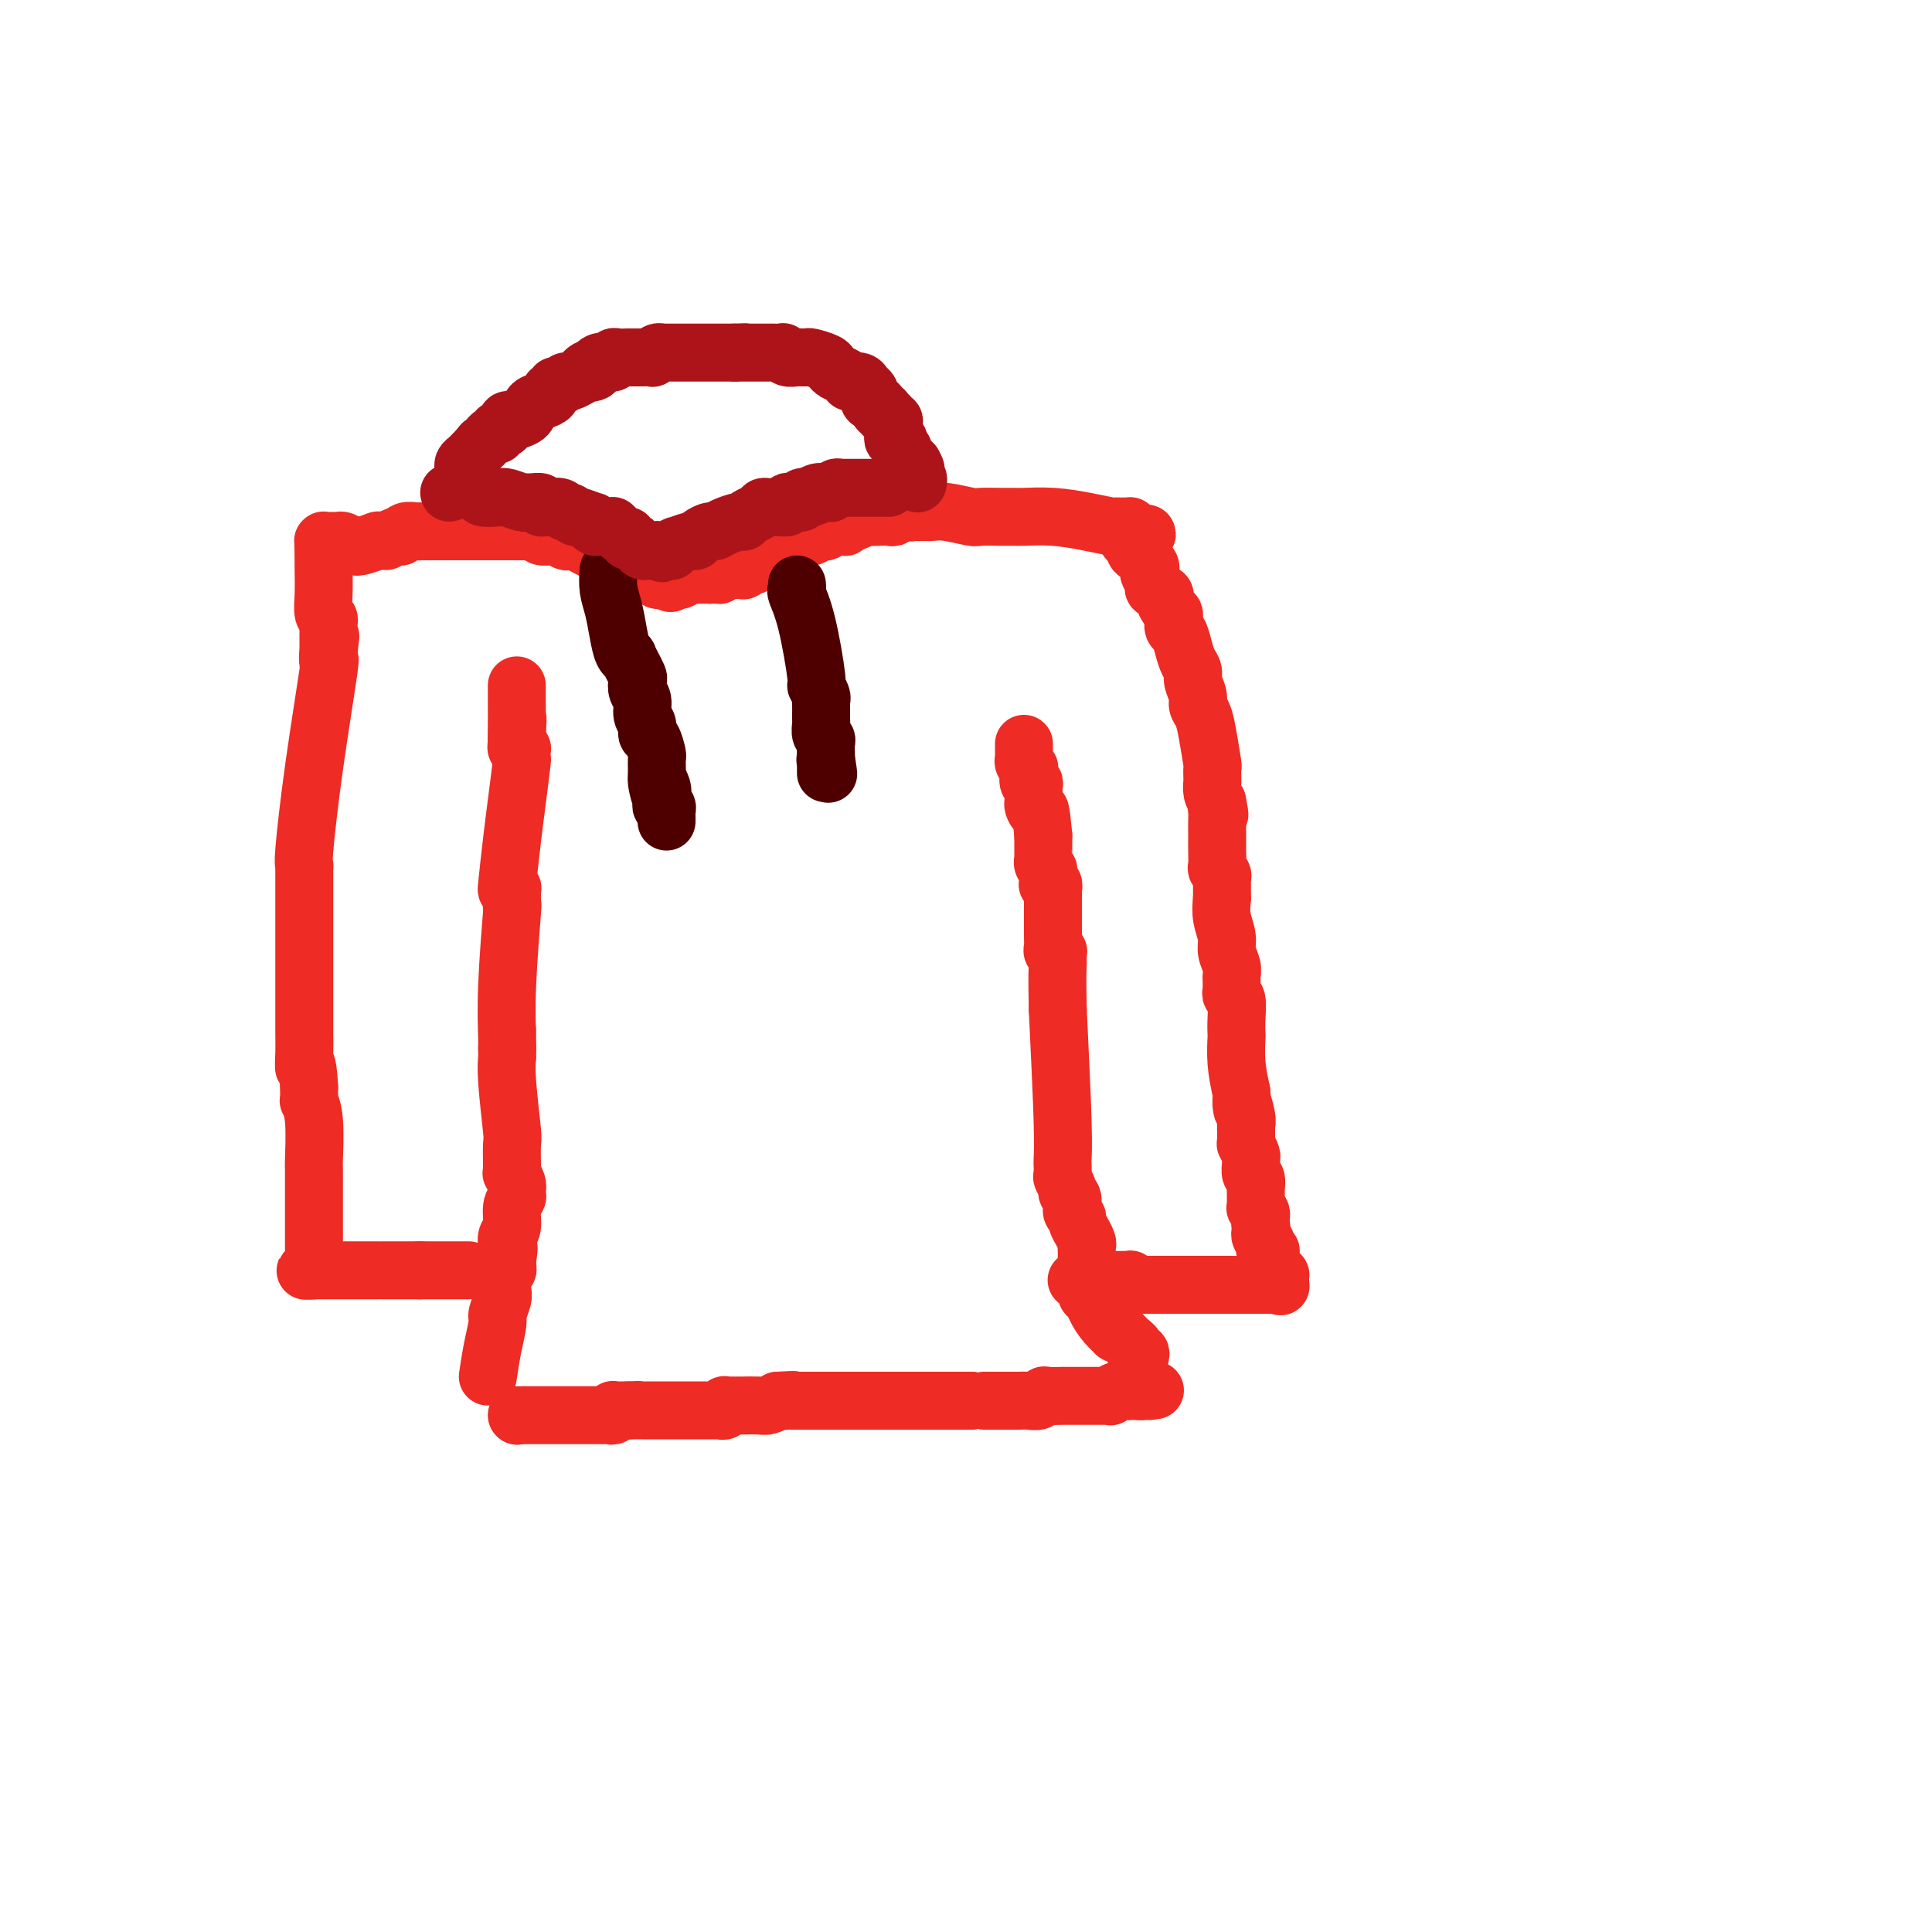 <svg viewBox='0 0 400 400' version='1.1' xmlns='http://www.w3.org/2000/svg' xmlns:xlink='http://www.w3.org/1999/xlink'><g fill='none' stroke='#EE2B24' stroke-width='12' stroke-linecap='round' stroke-linejoin='round'><path d='M107,293c0.000,0.000 0.100,0.100 0.1,0.1'/><path d='M107.1,293.1c0.168,-0.007 0.538,-0.075 0.9,-0.1c0.362,-0.025 0.717,-0.007 1,0c0.283,0.007 0.496,0.002 1,0c0.504,-0.002 1.301,-0.000 2,0c0.699,0.000 1.300,0.000 2,0c0.700,-0.000 1.498,-0.000 2,0c0.502,0.000 0.708,0.000 1,0c0.292,-0.000 0.670,-0.000 1,0c0.330,0.000 0.610,0.000 1,0c0.390,-0.000 0.888,-0.000 1,0c0.112,0.000 -0.163,0.000 0,0c0.163,-0.000 0.765,-0.000 1,0c0.235,0.000 0.102,0.000 0,0c-0.102,-0.000 -0.172,-0.000 0,0c0.172,0.000 0.586,0.000 1,0c0.414,-0.000 0.828,-0.000 1,0c0.172,0.000 0.102,0.000 0,0c-0.102,-0.000 -0.235,-0.000 0,0c0.235,0.000 0.837,0.001 1,0c0.163,-0.001 -0.114,-0.004 0,0c0.114,0.004 0.618,0.015 1,0c0.382,-0.015 0.642,-0.057 1,0c0.358,0.057 0.814,0.211 1,0c0.186,-0.211 0.101,-0.789 0,-1c-0.101,-0.211 -0.219,-0.057 0,0c0.219,0.057 0.776,0.015 1,0c0.224,-0.015 0.115,-0.004 0,0c-0.115,0.004 -0.237,0.001 0,0c0.237,-0.001 0.833,-0.000 1,0c0.167,0.000 -0.095,0.000 0,0c0.095,-0.000 0.548,-0.000 1,0'/><path d='M130,292c3.783,-0.170 1.791,-0.046 1,0c-0.791,0.046 -0.380,0.012 0,0c0.380,-0.012 0.728,-0.003 1,0c0.272,0.003 0.468,0.001 1,0c0.532,-0.001 1.399,-0.000 2,0c0.601,0.000 0.935,0.000 1,0c0.065,-0.000 -0.140,-0.000 0,0c0.140,0.000 0.624,0.000 1,0c0.376,-0.000 0.642,-0.000 1,0c0.358,0.000 0.807,0.000 2,0c1.193,-0.000 3.129,-0.000 4,0c0.871,0.000 0.678,0.000 1,0c0.322,-0.000 1.158,-0.000 2,0c0.842,0.000 1.690,0.000 2,0c0.310,-0.000 0.082,-0.000 0,0c-0.082,0.000 -0.018,0.001 0,0c0.018,-0.001 -0.009,-0.004 0,0c0.009,0.004 0.055,0.015 0,0c-0.055,-0.015 -0.212,-0.057 0,0c0.212,0.057 0.793,0.211 1,0c0.207,-0.211 0.041,-0.789 0,-1c-0.041,-0.211 0.043,-0.057 0,0c-0.043,0.057 -0.214,0.015 0,0c0.214,-0.015 0.811,-0.004 1,0c0.189,0.004 -0.031,0.001 0,0c0.031,-0.001 0.312,0.001 1,0c0.688,-0.001 1.784,-0.003 2,0c0.216,0.003 -0.447,0.011 0,0c0.447,-0.011 2.005,-0.041 3,0c0.995,0.041 1.427,0.155 2,0c0.573,-0.155 1.286,-0.577 2,-1'/><path d='M161,290c5.260,-0.309 2.911,-0.083 2,0c-0.911,0.083 -0.385,0.022 0,0c0.385,-0.022 0.629,-0.006 1,0c0.371,0.006 0.870,0.002 1,0c0.130,-0.002 -0.109,-0.000 0,0c0.109,0.000 0.565,0.000 1,0c0.435,-0.000 0.850,-0.000 1,0c0.150,0.000 0.033,0.000 0,0c-0.033,-0.000 0.016,-0.000 0,0c-0.016,0.000 -0.096,0.000 0,0c0.096,-0.000 0.368,-0.000 1,0c0.632,0.000 1.625,0.000 3,0c1.375,-0.000 3.132,-0.000 4,0c0.868,0.000 0.848,0.000 2,0c1.152,-0.000 3.474,-0.000 5,0c1.526,0.000 2.254,0.000 3,0c0.746,-0.000 1.510,-0.000 2,0c0.490,0.000 0.705,0.000 1,0c0.295,-0.000 0.671,-0.000 1,0c0.329,0.000 0.610,0.000 1,0c0.390,-0.000 0.888,-0.000 1,0c0.112,0.000 -0.162,0.000 0,0c0.162,-0.000 0.762,-0.000 1,0c0.238,0.000 0.116,0.000 0,0c-0.116,0.000 -0.224,0.000 0,0c0.224,0.000 0.782,0.000 1,0c0.218,0.000 0.097,0.000 0,0c-0.097,0.000 -0.170,0.000 0,0c0.170,0.000 0.584,0.000 1,0c0.416,0.000 0.833,0.000 2,0c1.167,0.000 3.083,0.000 5,0'/><path d='M201,290c6.771,0.000 3.697,0.000 3,0c-0.697,-0.000 0.982,-0.000 2,0c1.018,0.000 1.376,0.001 2,0c0.624,-0.001 1.516,-0.004 2,0c0.484,0.004 0.561,0.015 1,0c0.439,-0.015 1.238,-0.057 2,0c0.762,0.057 1.485,0.211 2,0c0.515,-0.211 0.821,-0.789 1,-1c0.179,-0.211 0.232,-0.057 1,0c0.768,0.057 2.252,0.015 3,0c0.748,-0.015 0.759,-0.004 1,0c0.241,0.004 0.712,0.001 1,0c0.288,-0.001 0.391,-0.000 1,0c0.609,0.000 1.722,0.000 2,0c0.278,-0.000 -0.279,-0.000 0,0c0.279,0.000 1.395,0.000 2,0c0.605,-0.000 0.698,0.000 1,0c0.302,-0.000 0.812,-0.000 1,0c0.188,0.000 0.054,0.000 0,0c-0.054,-0.000 -0.028,-0.000 0,0c0.028,0.000 0.060,0.001 0,0c-0.060,-0.001 -0.210,-0.004 0,0c0.210,0.004 0.781,0.015 1,0c0.219,-0.015 0.086,-0.057 0,0c-0.086,0.057 -0.125,0.211 0,0c0.125,-0.211 0.416,-0.789 1,-1c0.584,-0.211 1.463,-0.057 2,0c0.537,0.057 0.732,0.015 1,0c0.268,-0.015 0.611,-0.004 1,0c0.389,0.004 0.826,0.001 1,0c0.174,-0.001 0.087,-0.001 0,0'/><path d='M236,288c5.637,-0.309 2.228,-0.083 1,0c-1.228,0.083 -0.277,0.022 0,0c0.277,-0.022 -0.122,-0.006 0,0c0.122,0.006 0.765,0.002 1,0c0.235,-0.002 0.063,-0.000 0,0c-0.063,0.000 -0.017,0.000 0,0c0.017,-0.000 0.005,-0.000 0,0c-0.005,0.000 -0.001,0.000 0,0c0.001,-0.000 0.001,-0.000 0,0'/><path d='M101,285c0.301,-2.009 0.603,-4.018 1,-6c0.397,-1.982 0.891,-3.936 1,-5c0.109,-1.064 -0.167,-1.237 0,-2c0.167,-0.763 0.777,-2.117 1,-3c0.223,-0.883 0.060,-1.295 0,-2c-0.060,-0.705 -0.016,-1.705 0,-2c0.016,-0.295 0.003,0.113 0,0c-0.003,-0.113 0.003,-0.747 0,-1c-0.003,-0.253 -0.015,-0.123 0,0c0.015,0.123 0.056,0.240 0,0c-0.056,-0.240 -0.211,-0.838 0,-1c0.211,-0.162 0.788,0.110 1,0c0.212,-0.110 0.061,-0.603 0,-1c-0.061,-0.397 -0.030,-0.699 0,-1'/><path d='M105,261c0.619,-4.167 0.166,-2.585 0,-2c-0.166,0.585 -0.044,0.173 0,0c0.044,-0.173 0.011,-0.105 0,0c-0.011,0.105 0.001,0.249 0,0c-0.001,-0.249 -0.015,-0.889 0,-1c0.015,-0.111 0.060,0.307 0,0c-0.060,-0.307 -0.226,-1.339 0,-2c0.226,-0.661 0.845,-0.951 1,-2c0.155,-1.049 -0.155,-2.855 0,-4c0.155,-1.145 0.773,-1.627 1,-2c0.227,-0.373 0.062,-0.638 0,-1c-0.062,-0.362 -0.020,-0.823 0,-1c0.020,-0.177 0.020,-0.071 0,0c-0.020,0.071 -0.058,0.107 0,0c0.058,-0.107 0.212,-0.358 0,-1c-0.212,-0.642 -0.789,-1.676 -1,-2c-0.211,-0.324 -0.057,0.061 0,0c0.057,-0.061 0.015,-0.567 0,-1c-0.015,-0.433 -0.003,-0.794 0,-1c0.003,-0.206 -0.003,-0.256 0,0c0.003,0.256 0.015,0.817 0,0c-0.015,-0.817 -0.057,-3.013 0,-4c0.057,-0.987 0.211,-0.766 0,-3c-0.211,-2.234 -0.789,-6.925 -1,-10c-0.211,-3.075 -0.057,-4.536 0,-5c0.057,-0.464 0.015,0.068 0,0c-0.015,-0.068 -0.004,-0.736 0,-1c0.004,-0.264 0.001,-0.122 0,0c-0.001,0.122 -0.000,0.225 0,0c0.000,-0.225 0.000,-0.779 0,-1c-0.000,-0.221 -0.000,-0.111 0,0'/><path d='M105,217c-0.004,-7.087 -0.015,-2.804 0,-1c0.015,1.804 0.057,1.128 0,-1c-0.057,-2.128 -0.211,-5.709 0,-11c0.211,-5.291 0.789,-12.293 1,-15c0.211,-2.707 0.057,-1.118 0,-1c-0.057,0.118 -0.015,-1.235 0,-2c0.015,-0.765 0.004,-0.941 0,-1c-0.004,-0.059 -0.000,-0.002 0,0c0.000,0.002 -0.004,-0.052 0,0c0.004,0.052 0.015,0.210 0,0c-0.015,-0.210 -0.056,-0.789 0,-1c0.056,-0.211 0.210,-0.053 0,0c-0.210,0.053 -0.785,0.000 -1,0c-0.215,-0.000 -0.069,0.052 0,0c0.069,-0.052 0.061,-0.208 0,0c-0.061,0.208 -0.174,0.778 0,-1c0.174,-1.778 0.635,-5.906 1,-9c0.365,-3.094 0.634,-5.155 1,-8c0.366,-2.845 0.830,-6.474 1,-8c0.170,-1.526 0.046,-0.949 0,-1c-0.046,-0.051 -0.012,-0.732 0,-1c0.012,-0.268 0.004,-0.125 0,0c-0.004,0.125 -0.005,0.231 0,0c0.005,-0.231 0.015,-0.798 0,-1c-0.015,-0.202 -0.057,-0.040 0,0c0.057,0.040 0.211,-0.042 0,0c-0.211,0.042 -0.789,0.207 -1,0c-0.211,-0.207 -0.057,-0.788 0,-1c0.057,-0.212 0.015,-0.057 0,0c-0.015,0.057 -0.004,0.016 0,0c0.004,-0.016 0.002,-0.008 0,0'/><path d='M107,154c0.309,-9.852 0.083,-2.982 0,-1c-0.083,1.982 -0.022,-0.923 0,-3c0.022,-2.077 0.006,-3.327 0,-4c-0.006,-0.673 -0.002,-0.768 0,-1c0.002,-0.232 0.000,-0.602 0,-1c-0.000,-0.398 -0.000,-0.825 0,-1c0.000,-0.175 0.000,-0.100 0,0c-0.000,0.100 -0.000,0.223 0,0c0.000,-0.223 0.000,-0.792 0,-1c-0.000,-0.208 -0.000,-0.056 0,0c0.000,0.056 0.000,0.015 0,0c-0.000,-0.015 -0.000,-0.004 0,0c0.000,0.004 0.000,0.001 0,0c-0.000,-0.001 -0.000,-0.001 0,0'/><path d='M97,263c-0.397,0.000 -0.794,0.000 -1,0c-0.206,0.000 -0.221,0.000 -1,0c-0.779,0.000 -2.321,0.000 -3,0c-0.679,0.000 -0.494,0.000 -1,0c-0.506,0.000 -1.703,0.000 -2,0c-0.297,0.000 0.305,0.000 0,0c-0.305,0.000 -1.516,0.000 -2,0c-0.484,0.000 -0.242,0.000 0,0'/><path d='M87,263c-1.665,0.000 -0.826,0.000 -1,0c-0.174,0.000 -1.359,0.000 -2,0c-0.641,0.000 -0.736,0.000 -1,0c-0.264,0.000 -0.696,0.000 -1,0c-0.304,0.000 -0.482,0.000 -1,0c-0.518,0.000 -1.378,0.000 -2,0c-0.622,0.000 -1.007,-0.000 -1,0c0.007,0.000 0.404,0.000 0,0c-0.404,0.000 -1.610,-0.000 -2,0c-0.390,0.000 0.035,0.000 0,0c-0.035,0.000 -0.529,0.000 -1,0c-0.471,0.000 -0.918,0.000 -1,0c-0.082,-0.000 0.200,0.000 0,0c-0.200,0.000 -0.881,0.000 -1,0c-0.119,0.000 0.323,0.000 0,0c-0.323,0.000 -1.411,0.000 -2,0c-0.589,0.000 -0.679,0.000 -1,0c-0.321,0.000 -0.875,0.000 -1,0c-0.125,0.000 0.178,0.000 0,0c-0.178,0.000 -0.836,0.000 -1,0c-0.164,0.000 0.166,0.000 0,0c-0.166,0.000 -0.829,0.000 -1,0c-0.171,0.000 0.151,0.000 0,0c-0.151,0.000 -0.776,0.000 -1,0c-0.224,0.000 -0.046,0.000 0,0c0.046,0.000 -0.040,0.000 0,0c0.040,0.000 0.207,0.000 0,0c-0.207,0.000 -0.787,0.000 -1,0c-0.213,0.000 -0.057,0.000 0,0c0.057,0.000 0.016,0.000 0,0c-0.016,0.000 -0.008,0.000 0,0'/><path d='M65,263c-3.403,0.061 -0.912,0.213 0,0c0.912,-0.213 0.244,-0.793 0,-1c-0.244,-0.207 -0.065,-0.042 0,0c0.065,0.042 0.018,-0.040 0,0c-0.018,0.040 -0.005,0.203 0,0c0.005,-0.203 0.001,-0.771 0,-1c-0.001,-0.229 -0.000,-0.118 0,0c0.000,0.118 0.000,0.242 0,0c-0.000,-0.242 -0.000,-0.850 0,-1c0.000,-0.150 0.000,0.157 0,0c-0.000,-0.157 -0.000,-0.778 0,-1c0.000,-0.222 0.000,-0.044 0,0c-0.000,0.044 -0.000,-0.046 0,0c0.000,0.046 0.000,0.228 0,0c-0.000,-0.228 0.000,-0.867 0,-1c-0.000,-0.133 -0.000,0.238 0,0c0.000,-0.238 0.000,-1.087 0,-2c-0.000,-0.913 -0.000,-1.890 0,-3c0.000,-1.110 0.000,-2.354 0,-3c-0.000,-0.646 -0.000,-0.695 0,-1c0.000,-0.305 0.000,-0.867 0,-1c-0.000,-0.133 -0.000,0.164 0,0c0.000,-0.164 0.001,-0.788 0,-1c-0.001,-0.212 -0.004,-0.012 0,-1c0.004,-0.988 0.015,-3.164 0,-4c-0.015,-0.836 -0.057,-0.331 0,-2c0.057,-1.669 0.211,-5.511 0,-8c-0.211,-2.489 -0.789,-3.626 -1,-4c-0.211,-0.374 -0.057,0.015 0,0c0.057,-0.015 0.016,-0.433 0,-1c-0.016,-0.567 -0.008,-1.284 0,-2'/><path d='M64,225c-0.381,-6.660 -0.834,-4.310 -1,-4c-0.166,0.310 -0.044,-1.419 0,-3c0.044,-1.581 0.012,-3.012 0,-4c-0.012,-0.988 -0.003,-1.533 0,-2c0.003,-0.467 0.001,-0.856 0,-1c-0.001,-0.144 -0.000,-0.042 0,0c0.000,0.042 0.000,0.025 0,0c-0.000,-0.025 -0.000,-0.059 0,0c0.000,0.059 0.000,0.211 0,0c-0.000,-0.211 -0.000,-0.785 0,-1c0.000,-0.215 -0.000,-0.071 0,0c0.000,0.071 0.000,0.068 0,-4c-0.000,-4.068 -0.000,-12.200 0,-17c0.000,-4.800 0.000,-6.267 0,-7c-0.000,-0.733 -0.000,-0.731 0,-1c0.000,-0.269 0.000,-0.808 0,-1c-0.000,-0.192 -0.001,-0.037 0,0c0.001,0.037 0.005,-0.045 0,0c-0.005,0.045 -0.018,0.216 0,0c0.018,-0.216 0.068,-0.820 0,-1c-0.068,-0.180 -0.253,0.063 0,-3c0.253,-3.063 0.943,-9.434 2,-17c1.057,-7.566 2.479,-16.329 3,-20c0.521,-3.671 0.140,-2.252 0,-2c-0.140,0.252 -0.037,-0.664 0,-1c0.037,-0.336 0.010,-0.094 0,0c-0.010,0.094 -0.003,0.039 0,0c0.003,-0.039 0.001,-0.062 0,0c-0.001,0.062 -0.000,0.209 0,0c0.000,-0.209 0.000,-0.774 0,-1c-0.000,-0.226 -0.000,-0.113 0,0'/><path d='M68,135c0.774,-6.359 0.207,-1.756 0,0c-0.207,1.756 -0.056,0.667 0,0c0.056,-0.667 0.015,-0.911 0,-1c-0.015,-0.089 -0.004,-0.023 0,0c0.004,0.023 0.001,0.002 0,0c-0.001,-0.002 -0.000,0.014 0,0c0.000,-0.014 0.000,-0.059 0,0c-0.000,0.059 -0.000,0.222 0,0c0.000,-0.222 0.000,-0.830 0,-1c-0.000,-0.170 -0.000,0.098 0,0c0.000,-0.098 0.000,-0.561 0,-1c-0.000,-0.439 -0.000,-0.853 0,-1c0.000,-0.147 0.000,-0.025 0,0c-0.000,0.025 -0.000,-0.046 0,0c0.000,0.046 0.000,0.210 0,0c-0.000,-0.210 -0.000,-0.792 0,-1c0.000,-0.208 0.000,-0.042 0,0c-0.000,0.042 -0.000,-0.041 0,0c0.000,0.041 0.000,0.207 0,0c-0.000,-0.207 -0.000,-0.787 0,-1c0.000,-0.213 0.001,-0.061 0,0c-0.001,0.061 -0.004,0.030 0,0c0.004,-0.030 0.015,-0.057 0,0c-0.015,0.057 -0.057,0.200 0,0c0.057,-0.200 0.211,-0.741 0,-1c-0.211,-0.259 -0.789,-0.234 -1,-1c-0.211,-0.766 -0.057,-2.322 0,-4c0.057,-1.678 0.016,-3.480 0,-5c-0.016,-1.520 -0.008,-2.760 0,-4'/><path d='M67,114c-0.155,-3.265 -0.041,-0.926 0,0c0.041,0.926 0.011,0.441 0,0c-0.011,-0.441 -0.003,-0.836 0,-1c0.003,-0.164 0.001,-0.096 0,0c-0.001,0.096 -0.001,0.222 0,0c0.001,-0.222 0.004,-0.792 0,-1c-0.004,-0.208 -0.015,-0.056 0,0c0.015,0.056 0.057,0.015 0,0c-0.057,-0.015 -0.212,-0.004 0,0c0.212,0.004 0.793,0.001 1,0c0.207,-0.001 0.041,-0.000 0,0c-0.041,0.000 0.041,0.000 0,0c-0.041,-0.000 -0.207,-0.000 0,0c0.207,0.000 0.788,0.000 1,0c0.212,-0.000 0.057,-0.000 0,0c-0.057,0.000 -0.015,0.000 0,0c0.015,-0.000 0.003,-0.000 0,0c-0.003,0.000 0.002,0.000 0,0c-0.002,-0.000 -0.013,-0.001 0,0c0.013,0.001 0.048,0.004 0,0c-0.048,-0.004 -0.180,-0.014 0,0c0.180,0.014 0.672,0.053 1,0c0.328,-0.053 0.491,-0.196 1,0c0.509,0.196 1.363,0.733 2,1c0.637,0.267 1.056,0.264 2,0c0.944,-0.264 2.413,-0.790 3,-1c0.587,-0.210 0.294,-0.105 0,0'/><path d='M78,112c2.050,-0.249 1.673,0.130 2,0c0.327,-0.130 1.356,-0.767 2,-1c0.644,-0.233 0.904,-0.061 1,0c0.096,0.061 0.028,0.013 0,0c-0.028,-0.013 -0.015,0.011 0,0c0.015,-0.011 0.032,-0.055 0,0c-0.032,0.055 -0.112,0.211 0,0c0.112,-0.211 0.416,-0.789 1,-1c0.584,-0.211 1.448,-0.057 2,0c0.552,0.057 0.792,0.015 1,0c0.208,-0.015 0.385,-0.004 1,0c0.615,0.004 1.668,0.001 2,0c0.332,-0.001 -0.055,-0.000 0,0c0.055,0.000 0.554,0.000 1,0c0.446,-0.000 0.840,-0.000 1,0c0.160,0.000 0.086,0.000 0,0c-0.086,-0.000 -0.186,-0.000 0,0c0.186,0.000 0.656,0.000 1,0c0.344,-0.000 0.562,-0.000 1,0c0.438,0.000 1.094,0.000 2,0c0.906,-0.000 2.060,-0.000 3,0c0.940,0.000 1.665,0.000 2,0c0.335,-0.000 0.279,-0.000 1,0c0.721,0.000 2.221,0.000 3,0c0.779,-0.000 0.839,-0.001 1,0c0.161,0.001 0.424,0.004 1,0c0.576,-0.004 1.467,-0.015 2,0c0.533,0.015 0.710,0.056 1,0c0.290,-0.056 0.693,-0.207 1,0c0.307,0.207 0.516,0.774 1,1c0.484,0.226 1.242,0.113 2,0'/><path d='M114,111c5.825,-0.139 2.386,0.015 1,0c-1.386,-0.015 -0.720,-0.197 0,0c0.720,0.197 1.492,0.775 2,1c0.508,0.225 0.751,0.099 1,0c0.249,-0.099 0.504,-0.170 1,0c0.496,0.170 1.232,0.580 2,1c0.768,0.420 1.568,0.848 2,1c0.432,0.152 0.497,0.027 1,0c0.503,-0.027 1.445,0.045 2,0c0.555,-0.045 0.722,-0.208 1,0c0.278,0.208 0.666,0.787 1,1c0.334,0.213 0.615,0.061 1,0c0.385,-0.061 0.874,-0.032 1,0c0.126,0.032 -0.111,0.065 0,0c0.111,-0.065 0.568,-0.229 1,0c0.432,0.229 0.838,0.850 1,1c0.162,0.150 0.081,-0.170 0,0c-0.081,0.170 -0.163,0.830 0,1c0.163,0.170 0.569,-0.150 1,0c0.431,0.150 0.886,0.771 1,1c0.114,0.229 -0.113,0.065 0,0c0.113,-0.065 0.566,-0.032 1,0c0.434,0.032 0.848,0.061 1,0c0.152,-0.061 0.041,-0.214 0,0c-0.041,0.214 -0.012,0.793 0,1c0.012,0.207 0.007,0.041 0,0c-0.007,-0.041 -0.016,0.041 0,0c0.016,-0.041 0.056,-0.207 0,0c-0.056,0.207 -0.207,0.786 0,1c0.207,0.214 0.774,0.061 1,0c0.226,-0.061 0.113,-0.031 0,0'/><path d='M137,120c3.578,1.400 1.022,0.400 0,0c-1.022,-0.400 -0.511,-0.200 0,0'/><path d='M137,120c0.417,-0.000 0.833,-0.000 1,0c0.167,0.000 0.083,0.000 0,0c-0.083,-0.000 -0.167,-0.000 0,0c0.167,0.000 0.583,0.001 1,0c0.417,-0.001 0.833,-0.004 1,0c0.167,0.004 0.085,0.015 0,0c-0.085,-0.015 -0.175,-0.057 0,0c0.175,0.057 0.613,0.211 1,0c0.387,-0.211 0.722,-0.789 1,-1c0.278,-0.211 0.498,-0.057 1,0c0.502,0.057 1.286,0.016 2,0c0.714,-0.016 1.357,-0.008 2,0'/><path d='M147,119c1.956,-0.094 1.848,0.171 2,0c0.152,-0.171 0.566,-0.778 1,-1c0.434,-0.222 0.887,-0.060 1,0c0.113,0.060 -0.114,0.016 0,0c0.114,-0.016 0.570,-0.004 1,0c0.430,0.004 0.833,0.001 1,0c0.167,-0.001 0.098,-0.001 0,0c-0.098,0.001 -0.223,0.001 0,0c0.223,-0.001 0.796,-0.004 1,0c0.204,0.004 0.039,0.015 0,0c-0.039,-0.015 0.046,-0.057 0,0c-0.046,0.057 -0.224,0.212 0,0c0.224,-0.212 0.849,-0.793 1,-1c0.151,-0.207 -0.171,-0.042 0,0c0.171,0.042 0.834,-0.040 1,0c0.166,0.040 -0.166,0.203 0,0c0.166,-0.203 0.828,-0.773 1,-1c0.172,-0.227 -0.148,-0.112 0,0c0.148,0.112 0.762,0.222 1,0c0.238,-0.222 0.101,-0.778 0,-1c-0.101,-0.222 -0.164,-0.112 0,0c0.164,0.112 0.555,0.227 1,0c0.445,-0.227 0.943,-0.797 1,-1c0.057,-0.203 -0.326,-0.039 0,0c0.326,0.039 1.363,-0.046 2,0c0.637,0.046 0.874,0.223 1,0c0.126,-0.223 0.142,-0.847 0,-1c-0.142,-0.153 -0.440,0.165 0,0c0.440,-0.165 1.618,-0.814 2,-1c0.382,-0.186 -0.034,0.090 0,0c0.034,-0.090 0.517,-0.545 1,-1'/><path d='M166,111c3.102,-1.233 1.357,-0.316 1,0c-0.357,0.316 0.674,0.032 1,0c0.326,-0.032 -0.052,0.189 0,0c0.052,-0.189 0.535,-0.786 1,-1c0.465,-0.214 0.913,-0.043 1,0c0.087,0.043 -0.187,-0.041 0,0c0.187,0.041 0.834,0.207 1,0c0.166,-0.207 -0.148,-0.788 0,-1c0.148,-0.212 0.757,-0.057 1,0c0.243,0.057 0.120,0.015 0,0c-0.120,-0.015 -0.238,-0.004 0,0c0.238,0.004 0.833,0.002 1,0c0.167,-0.002 -0.095,-0.004 0,0c0.095,0.004 0.547,0.015 1,0c0.453,-0.015 0.905,-0.057 1,0c0.095,0.057 -0.169,0.212 0,0c0.169,-0.212 0.770,-0.793 1,-1c0.230,-0.207 0.088,-0.041 0,0c-0.088,0.041 -0.123,-0.041 0,0c0.123,0.041 0.404,0.207 1,0c0.596,-0.207 1.509,-0.786 2,-1c0.491,-0.214 0.562,-0.061 1,0c0.438,0.061 1.245,0.030 2,0c0.755,-0.030 1.459,-0.061 2,0c0.541,0.061 0.919,0.212 1,0c0.081,-0.212 -0.137,-0.789 0,-1c0.137,-0.211 0.628,-0.057 1,0c0.372,0.057 0.626,0.015 1,0c0.374,-0.015 0.870,-0.004 1,0c0.130,0.004 -0.106,0.001 0,0c0.106,-0.001 0.553,-0.001 1,0'/><path d='M189,106c3.559,-0.774 0.958,-0.207 0,0c-0.958,0.207 -0.273,0.056 0,0c0.273,-0.056 0.133,-0.015 0,0c-0.133,0.015 -0.258,0.004 0,0c0.258,-0.004 0.899,-0.002 1,0c0.101,0.002 -0.337,0.004 0,0c0.337,-0.004 1.450,-0.015 2,0c0.550,0.015 0.538,0.057 1,0c0.462,-0.057 1.398,-0.211 3,0c1.602,0.211 3.868,0.789 5,1c1.132,0.211 1.129,0.056 2,0c0.871,-0.056 2.615,-0.012 4,0c1.385,0.012 2.410,-0.007 3,0c0.590,0.007 0.746,0.040 2,0c1.254,-0.040 3.607,-0.154 6,0c2.393,0.154 4.827,0.577 7,1c2.173,0.423 4.085,0.845 5,1c0.915,0.155 0.834,0.041 1,0c0.166,-0.041 0.580,-0.011 1,0c0.420,0.011 0.845,0.003 1,0c0.155,-0.003 0.041,-0.001 0,0c-0.041,0.001 -0.007,0.000 0,0c0.007,-0.000 -0.012,0.000 0,0c0.012,-0.000 0.056,-0.001 0,0c-0.056,0.001 -0.211,0.003 0,0c0.211,-0.003 0.789,-0.011 1,0c0.211,0.011 0.057,0.041 0,0c-0.057,-0.041 -0.016,-0.155 0,0c0.016,0.155 0.008,0.577 0,1'/><path d='M234,110c6.899,0.738 1.646,0.583 0,1c-1.646,0.417 0.316,1.407 1,2c0.684,0.593 0.091,0.788 0,1c-0.091,0.212 0.320,0.442 1,1c0.680,0.558 1.630,1.445 2,2c0.370,0.555 0.159,0.779 0,1c-0.159,0.221 -0.268,0.439 0,1c0.268,0.561 0.912,1.463 1,2c0.088,0.537 -0.379,0.707 0,1c0.379,0.293 1.604,0.707 2,1c0.396,0.293 -0.038,0.464 0,1c0.038,0.536 0.549,1.437 1,2c0.451,0.563 0.842,0.786 1,1c0.158,0.214 0.084,0.417 0,1c-0.084,0.583 -0.176,1.546 0,2c0.176,0.454 0.620,0.400 1,1c0.380,0.600 0.694,1.855 1,3c0.306,1.145 0.603,2.180 1,3c0.397,0.820 0.894,1.426 1,2c0.106,0.574 -0.179,1.116 0,2c0.179,0.884 0.822,2.112 1,3c0.178,0.888 -0.110,1.438 0,2c0.110,0.562 0.618,1.138 1,2c0.382,0.862 0.638,2.011 1,4c0.362,1.989 0.829,4.819 1,6c0.171,1.181 0.045,0.715 0,1c-0.045,0.285 -0.009,1.322 0,2c0.009,0.678 -0.008,0.996 0,1c0.008,0.004 0.041,-0.307 0,0c-0.041,0.307 -0.154,1.230 0,2c0.154,0.770 0.577,1.385 1,2'/><path d='M252,166c0.928,4.672 0.249,1.853 0,1c-0.249,-0.853 -0.067,0.259 0,1c0.067,0.741 0.018,1.109 0,2c-0.018,0.891 -0.006,2.305 0,3c0.006,0.695 0.005,0.673 0,1c-0.005,0.327 -0.016,1.005 0,2c0.016,0.995 0.057,2.309 0,3c-0.057,0.691 -0.211,0.758 0,1c0.211,0.242 0.789,0.657 1,1c0.211,0.343 0.057,0.614 0,1c-0.057,0.386 -0.015,0.888 0,1c0.015,0.112 0.004,-0.166 0,0c-0.004,0.166 -0.001,0.776 0,1c0.001,0.224 0.000,0.060 0,0c-0.000,-0.060 -0.000,-0.017 0,0c0.000,0.017 0.000,0.008 0,0c-0.000,-0.008 -0.000,-0.016 0,0c0.000,0.016 0.000,0.057 0,0c-0.000,-0.057 -0.000,-0.211 0,0c0.000,0.211 0.000,0.788 0,1c-0.000,0.212 -0.000,0.061 0,0c0.000,-0.061 0.000,-0.030 0,0c-0.000,0.030 -0.000,0.060 0,0c0.000,-0.060 0.000,-0.208 0,0c-0.000,0.208 -0.000,0.774 0,1c0.000,0.226 0.000,0.113 0,0'/><path d='M253,186c-0.121,1.308 -0.243,2.616 0,4c0.243,1.384 0.850,2.843 1,4c0.150,1.157 -0.156,2.012 0,3c0.156,0.988 0.774,2.110 1,3c0.226,0.890 0.060,1.549 0,2c-0.060,0.451 -0.012,0.696 0,1c0.012,0.304 -0.011,0.668 0,1c0.011,0.332 0.055,0.632 0,1c-0.055,0.368 -0.211,0.802 0,1c0.211,0.198 0.788,0.158 1,1c0.212,0.842 0.060,2.565 0,4c-0.060,1.435 -0.026,2.580 0,3c0.026,0.420 0.046,0.113 0,1c-0.046,0.887 -0.156,2.968 0,5c0.156,2.032 0.578,4.016 1,6'/><path d='M257,226c0.558,6.488 -0.047,2.708 0,2c0.047,-0.708 0.745,1.655 1,3c0.255,1.345 0.068,1.670 0,2c-0.068,0.330 -0.018,0.663 0,1c0.018,0.337 0.004,0.677 0,1c-0.004,0.323 0.003,0.629 0,1c-0.003,0.371 -0.015,0.807 0,1c0.015,0.193 0.057,0.145 0,0c-0.057,-0.145 -0.212,-0.386 0,0c0.212,0.386 0.793,1.397 1,2c0.207,0.603 0.041,0.796 0,1c-0.041,0.204 0.041,0.419 0,1c-0.041,0.581 -0.207,1.529 0,2c0.207,0.471 0.788,0.466 1,1c0.212,0.534 0.057,1.606 0,2c-0.057,0.394 -0.015,0.109 0,0c0.015,-0.109 0.004,-0.044 0,0c-0.004,0.044 -0.001,0.066 0,0c0.001,-0.066 0.001,-0.220 0,0c-0.001,0.220 -0.001,0.815 0,1c0.001,0.185 0.004,-0.039 0,0c-0.004,0.039 -0.015,0.340 0,1c0.015,0.660 0.057,1.678 0,2c-0.057,0.322 -0.211,-0.054 0,0c0.211,0.054 0.789,0.536 1,1c0.211,0.464 0.057,0.909 0,1c-0.057,0.091 -0.015,-0.172 0,0c0.015,0.172 0.004,0.778 0,1c-0.004,0.222 -0.001,0.060 0,0c0.001,-0.060 0.000,-0.017 0,0c-0.000,0.017 -0.000,0.009 0,0'/><path d='M261,253c0.619,4.405 0.166,1.916 0,1c-0.166,-0.916 -0.044,-0.260 0,0c0.044,0.260 0.012,0.122 0,0c-0.012,-0.122 -0.003,-0.229 0,0c0.003,0.229 0.001,0.793 0,1c-0.001,0.207 -0.000,0.056 0,0c0.000,-0.056 0.000,-0.016 0,0c-0.000,0.016 -0.001,0.007 0,0c0.001,-0.007 0.004,-0.013 0,0c-0.004,0.013 -0.015,0.045 0,0c0.015,-0.045 0.056,-0.166 0,0c-0.056,0.166 -0.207,0.619 0,1c0.207,0.381 0.774,0.691 1,1c0.226,0.309 0.113,0.619 0,1c-0.113,0.381 -0.226,0.834 0,1c0.226,0.166 0.793,0.045 1,0c0.207,-0.045 0.056,-0.013 0,0c-0.056,0.013 -0.015,0.007 0,0c0.015,-0.007 0.004,-0.016 0,0c-0.004,0.016 -0.001,0.057 0,0c0.001,-0.057 0.000,-0.212 0,0c-0.000,0.212 -0.000,0.793 0,1c0.000,0.207 0.000,0.041 0,0c-0.000,-0.041 -0.000,0.042 0,0c0.000,-0.042 0.000,-0.208 0,0c-0.000,0.208 -0.000,0.791 0,1c0.000,0.209 0.000,0.046 0,0c-0.000,-0.046 -0.000,0.026 0,0c0.000,-0.026 0.000,-0.150 0,0c-0.000,0.150 -0.000,0.575 0,1'/><path d='M263,262c0.309,1.388 0.083,0.358 0,0c-0.083,-0.358 -0.022,-0.043 0,0c0.022,0.043 0.005,-0.185 0,0c-0.005,0.185 0.002,0.781 0,1c-0.002,0.219 -0.015,0.059 0,0c0.015,-0.059 0.057,-0.016 0,0c-0.057,0.016 -0.211,0.004 0,0c0.211,-0.004 0.789,-0.002 1,0c0.211,0.002 0.057,0.004 0,0c-0.057,-0.004 -0.016,-0.015 0,0c0.016,0.015 0.008,0.057 0,0c-0.008,-0.057 -0.016,-0.212 0,0c0.016,0.212 0.057,0.793 0,1c-0.057,0.207 -0.211,0.041 0,0c0.211,-0.041 0.789,0.042 1,0c0.211,-0.042 0.057,-0.208 0,0c-0.057,0.208 -0.015,0.792 0,1c0.015,0.208 0.004,0.042 0,0c-0.004,-0.042 -0.001,0.041 0,0c0.001,-0.041 0.000,-0.207 0,0c-0.000,0.207 -0.000,0.786 0,1c0.000,0.214 0.000,0.061 0,0c-0.000,-0.061 -0.000,-0.031 0,0'/><path d='M265,266c0.292,0.619 0.022,0.166 0,0c-0.022,-0.166 0.205,-0.044 0,0c-0.205,0.044 -0.843,0.012 -1,0c-0.157,-0.012 0.168,-0.003 0,0c-0.168,0.003 -0.829,0.001 -1,0c-0.171,-0.001 0.148,-0.000 0,0c-0.148,0.000 -0.761,0.000 -1,0c-0.239,-0.000 -0.102,-0.000 0,0c0.102,0.000 0.171,0.000 0,0c-0.171,-0.000 -0.581,-0.000 -1,0c-0.419,0.000 -0.848,0.000 -1,0c-0.152,-0.000 -0.026,-0.000 0,0c0.026,0.000 -0.049,0.000 0,0c0.049,-0.000 0.221,-0.000 0,0c-0.221,0.000 -0.834,0.000 -1,0c-0.166,-0.000 0.115,-0.000 0,0c-0.115,0.000 -0.625,0.000 -1,0c-0.375,-0.000 -0.616,-0.000 -1,0c-0.384,0.000 -0.911,0.000 -1,0c-0.089,-0.000 0.261,-0.000 0,0c-0.261,0.000 -1.131,0.000 -2,0c-0.869,-0.000 -1.736,-0.000 -2,0c-0.264,0.000 0.074,0.000 0,0c-0.074,0.000 -0.560,0.000 -1,0c-0.440,0.000 -0.835,0.000 -1,0c-0.165,0.000 -0.100,0.000 0,0c0.100,0.000 0.237,0.000 0,0c-0.237,0.000 -0.847,0.000 -1,0c-0.153,0.000 0.151,0.000 0,0c-0.151,0.000 -0.757,0.000 -1,0c-0.243,0.000 -0.121,0.000 0,0'/><path d='M248,266c-2.594,0.000 -0.578,0.000 0,0c0.578,-0.000 -0.281,-0.000 -1,0c-0.719,0.000 -1.297,0.000 -2,0c-0.703,-0.000 -1.533,-0.000 -2,0c-0.467,0.000 -0.573,0.000 -1,0c-0.427,-0.000 -1.175,-0.000 -2,0c-0.825,0.000 -1.728,0.000 -2,0c-0.272,-0.000 0.086,-0.000 0,0c-0.086,0.000 -0.615,0.001 -1,0c-0.385,-0.001 -0.625,-0.004 -1,0c-0.375,0.004 -0.885,0.015 -1,0c-0.115,-0.015 0.165,-0.057 0,0c-0.165,0.057 -0.775,0.211 -1,0c-0.225,-0.211 -0.064,-0.789 0,-1c0.064,-0.211 0.031,-0.057 0,0c-0.031,0.057 -0.061,0.015 0,0c0.061,-0.015 0.214,-0.004 0,0c-0.214,0.004 -0.793,0.001 -1,0c-0.207,-0.001 -0.041,-0.000 0,0c0.041,0.000 -0.042,0.000 0,0c0.042,-0.000 0.208,-0.000 0,0c-0.208,0.000 -0.791,-0.000 -1,0c-0.209,0.000 -0.045,0.000 0,0c0.045,-0.000 -0.029,-0.001 0,0c0.029,0.001 0.163,0.004 0,0c-0.163,-0.004 -0.622,-0.015 -1,0c-0.378,0.015 -0.676,0.057 -1,0c-0.324,-0.057 -0.674,-0.211 -1,0c-0.326,0.211 -0.626,0.788 -1,1c-0.374,0.212 -0.821,0.061 -1,0c-0.179,-0.061 -0.089,-0.030 0,0'/><path d='M227,266c-3.415,0.064 -1.451,0.223 -1,0c0.451,-0.223 -0.611,-0.830 -1,-1c-0.389,-0.170 -0.104,0.095 0,0c0.104,-0.095 0.028,-0.551 0,-1c-0.028,-0.449 -0.007,-0.890 0,-1c0.007,-0.110 0.002,0.111 0,0c-0.002,-0.111 -0.000,-0.554 0,-1c0.000,-0.446 -0.000,-0.893 0,-1c0.000,-0.107 0.001,0.127 0,0c-0.001,-0.127 -0.004,-0.617 0,-1c0.004,-0.383 0.016,-0.661 0,-1c-0.016,-0.339 -0.061,-0.739 0,-1c0.061,-0.261 0.228,-0.385 0,-1c-0.228,-0.615 -0.849,-1.723 -1,-2c-0.151,-0.277 0.170,0.275 0,0c-0.170,-0.275 -0.830,-1.378 -1,-2c-0.170,-0.622 0.152,-0.762 0,-1c-0.152,-0.238 -0.777,-0.575 -1,-1c-0.223,-0.425 -0.045,-0.939 0,-1c0.045,-0.061 -0.044,0.330 0,0c0.044,-0.330 0.222,-1.383 0,-2c-0.222,-0.617 -0.844,-0.800 -1,-1c-0.156,-0.200 0.154,-0.418 0,-1c-0.154,-0.582 -0.774,-1.530 -1,-2c-0.226,-0.470 -0.060,-0.464 0,-1c0.060,-0.536 0.013,-1.613 0,-2c-0.013,-0.387 0.007,-0.083 0,0c-0.007,0.083 -0.040,-0.055 0,-1c0.040,-0.945 0.154,-2.699 0,-8c-0.154,-5.301 -0.577,-14.151 -1,-23'/><path d='M219,209c-0.155,-7.404 -0.042,-8.415 0,-9c0.042,-0.585 0.012,-0.745 0,-1c-0.012,-0.255 -0.007,-0.604 0,-1c0.007,-0.396 0.016,-0.840 0,-1c-0.016,-0.160 -0.057,-0.036 0,0c0.057,0.036 0.211,-0.018 0,0c-0.211,0.018 -0.789,0.106 -1,0c-0.211,-0.106 -0.057,-0.406 0,-1c0.057,-0.594 0.015,-1.482 0,-2c-0.015,-0.518 -0.004,-0.667 0,-1c0.004,-0.333 0.001,-0.852 0,-1c-0.001,-0.148 -0.000,0.073 0,0c0.000,-0.073 0.000,-0.440 0,-1c-0.000,-0.560 -0.000,-1.313 0,-2c0.000,-0.687 0.000,-1.309 0,-2c-0.000,-0.691 -0.000,-1.452 0,-2c0.000,-0.548 0.001,-0.882 0,-1c-0.001,-0.118 -0.004,-0.018 0,0c0.004,0.018 0.015,-0.046 0,0c-0.015,0.046 -0.057,0.202 0,0c0.057,-0.202 0.212,-0.761 0,-1c-0.212,-0.239 -0.793,-0.158 -1,0c-0.207,0.158 -0.041,0.392 0,0c0.041,-0.392 -0.041,-1.411 0,-2c0.041,-0.589 0.207,-0.748 0,-1c-0.207,-0.252 -0.788,-0.595 -1,-1c-0.212,-0.405 -0.057,-0.871 0,-1c0.057,-0.129 0.015,0.079 0,0c-0.015,-0.079 -0.004,-0.444 0,-1c0.004,-0.556 0.001,-1.302 0,-2c-0.001,-0.698 -0.001,-1.349 0,-2'/><path d='M216,173c-0.630,-6.658 -0.705,-5.305 -1,-5c-0.295,0.305 -0.811,-0.440 -1,-1c-0.189,-0.560 -0.051,-0.935 0,-1c0.051,-0.065 0.014,0.180 0,0c-0.014,-0.180 -0.004,-0.784 0,-1c0.004,-0.216 0.001,-0.043 0,0c-0.001,0.043 -0.001,-0.044 0,0c0.001,0.044 0.001,0.218 0,0c-0.001,-0.218 -0.004,-0.827 0,-1c0.004,-0.173 0.015,0.089 0,0c-0.015,-0.089 -0.057,-0.531 0,-1c0.057,-0.469 0.211,-0.967 0,-1c-0.211,-0.033 -0.788,0.398 -1,0c-0.212,-0.398 -0.061,-1.626 0,-2c0.061,-0.374 0.030,0.107 0,0c-0.030,-0.107 -0.061,-0.802 0,-1c0.061,-0.198 0.212,0.102 0,0c-0.212,-0.102 -0.789,-0.605 -1,-1c-0.211,-0.395 -0.057,-0.680 0,-1c0.057,-0.320 0.015,-0.674 0,-1c-0.015,-0.326 -0.004,-0.623 0,-1c0.004,-0.377 0.001,-0.833 0,-1c-0.001,-0.167 -0.000,-0.045 0,0c0.000,0.045 0.000,0.012 0,0c-0.000,-0.012 -0.000,-0.003 0,0c0.000,0.003 0.000,0.002 0,0'/><path d='M236,281c0.119,-0.446 0.238,-0.893 0,-1c-0.238,-0.107 -0.833,0.125 -1,0c-0.167,-0.125 0.095,-0.607 0,-1c-0.095,-0.393 -0.548,-0.696 -1,-1'/><path d='M234,278c-0.266,-0.420 0.068,0.031 0,0c-0.068,-0.031 -0.539,-0.543 -1,-1c-0.461,-0.457 -0.914,-0.860 -1,-1c-0.086,-0.140 0.194,-0.019 0,0c-0.194,0.019 -0.864,-0.065 -1,0c-0.136,0.065 0.261,0.277 0,0c-0.261,-0.277 -1.179,-1.044 -2,-2c-0.821,-0.956 -1.544,-2.102 -2,-3c-0.456,-0.898 -0.644,-1.547 -1,-2c-0.356,-0.453 -0.880,-0.709 -1,-1c-0.120,-0.291 0.165,-0.618 0,-1c-0.165,-0.382 -0.780,-0.820 -1,-1c-0.220,-0.180 -0.045,-0.101 0,0c0.045,0.101 -0.040,0.223 0,0c0.040,-0.223 0.207,-0.792 0,-1c-0.207,-0.208 -0.786,-0.056 -1,0c-0.214,0.056 -0.061,0.016 0,0c0.061,-0.016 0.031,-0.008 0,0'/></g>
<g fill='none' stroke='#4E0000' stroke-width='12' stroke-linecap='round' stroke-linejoin='round'><path d='M126,118c-0.089,1.359 -0.177,2.719 0,4c0.177,1.281 0.621,2.485 1,4c0.379,1.515 0.694,3.342 1,5c0.306,1.658 0.603,3.146 1,4c0.397,0.854 0.895,1.073 1,1c0.105,-0.073 -0.182,-0.438 0,0c0.182,0.438 0.832,1.679 1,2c0.168,0.321 -0.147,-0.277 0,0c0.147,0.277 0.756,1.429 1,2c0.244,0.571 0.122,0.561 0,1c-0.122,0.439 -0.244,1.326 0,2c0.244,0.674 0.853,1.134 1,2c0.147,0.866 -0.167,2.138 0,3c0.167,0.862 0.815,1.315 1,2c0.185,0.685 -0.094,1.601 0,2c0.094,0.399 0.561,0.281 1,1c0.439,0.719 0.850,2.275 1,3c0.150,0.725 0.040,0.618 0,1c-0.040,0.382 -0.012,1.252 0,2c0.012,0.748 0.006,1.374 0,2'/><path d='M136,161c1.486,6.847 0.201,2.466 0,1c-0.201,-1.466 0.682,-0.015 1,1c0.318,1.015 0.071,1.595 0,2c-0.071,0.405 0.033,0.634 0,1c-0.033,0.366 -0.205,0.869 0,1c0.205,0.131 0.787,-0.109 1,0c0.213,0.109 0.057,0.569 0,1c-0.057,0.431 -0.015,0.833 0,1c0.015,0.167 0.004,0.097 0,0c-0.004,-0.097 -0.001,-0.222 0,0c0.001,0.222 0.000,0.792 0,1c-0.000,0.208 -0.000,0.056 0,0c0.000,-0.056 0.000,-0.016 0,0c-0.000,0.016 -0.000,0.008 0,0'/><path d='M165,121c0.044,0.405 0.088,0.811 0,1c-0.088,0.189 -0.307,0.163 0,1c0.307,0.837 1.140,2.539 2,6c0.860,3.461 1.747,8.681 2,11c0.253,2.319 -0.128,1.738 0,2c0.128,0.262 0.766,1.366 1,2c0.234,0.634 0.063,0.799 0,1c-0.063,0.201 -0.018,0.439 0,1c0.018,0.561 0.009,1.446 0,2c-0.009,0.554 -0.016,0.777 0,1c0.016,0.223 0.057,0.444 0,1c-0.057,0.556 -0.211,1.445 0,2c0.211,0.555 0.789,0.776 1,1c0.211,0.224 0.057,0.452 0,1c-0.057,0.548 -0.015,1.417 0,2c0.015,0.583 0.004,0.881 0,1c-0.004,0.119 -0.002,0.060 0,0'/><path d='M171,157c0.928,5.796 0.249,2.285 0,1c-0.249,-1.285 -0.067,-0.345 0,0c0.067,0.345 0.018,0.096 0,0c-0.018,-0.096 -0.005,-0.040 0,0c0.005,0.040 0.001,0.064 0,0c-0.001,-0.064 -0.000,-0.214 0,0c0.000,0.214 0.000,0.793 0,1c-0.000,0.207 -0.000,0.041 0,0c0.000,-0.041 0.000,0.041 0,0c-0.000,-0.041 -0.000,-0.207 0,0c0.000,0.207 0.000,0.788 0,1c-0.000,0.212 -0.000,0.057 0,0c0.000,-0.057 0.000,-0.015 0,0c-0.000,0.015 -0.000,0.004 0,0c0.000,-0.004 0.000,-0.002 0,0'/></g>
<g fill='none' stroke='#AD1419' stroke-width='12' stroke-linecap='round' stroke-linejoin='round'><path d='M93,102c0.732,-0.229 1.464,-0.457 2,-1c0.536,-0.543 0.876,-1.399 1,-2c0.124,-0.601 0.034,-0.945 0,-1c-0.034,-0.055 -0.010,0.178 0,0c0.010,-0.178 0.006,-0.769 0,-1c-0.006,-0.231 -0.013,-0.103 0,0c0.013,0.103 0.045,0.182 0,0c-0.045,-0.182 -0.167,-0.626 0,-1c0.167,-0.374 0.622,-0.678 1,-1c0.378,-0.322 0.679,-0.664 1,-1c0.321,-0.336 0.660,-0.668 1,-1'/><path d='M99,93c1.154,-1.618 1.040,-1.165 1,-1c-0.040,0.165 -0.007,0.040 0,0c0.007,-0.040 -0.012,0.003 0,0c0.012,-0.003 0.056,-0.054 0,0c-0.056,0.054 -0.212,0.212 0,0c0.212,-0.212 0.792,-0.793 1,-1c0.208,-0.207 0.046,-0.040 0,0c-0.046,0.040 0.026,-0.046 0,0c-0.026,0.046 -0.148,0.223 0,0c0.148,-0.223 0.565,-0.847 1,-1c0.435,-0.153 0.886,0.166 1,0c0.114,-0.166 -0.109,-0.815 0,-1c0.109,-0.185 0.550,0.094 1,0c0.450,-0.094 0.909,-0.561 1,-1c0.091,-0.439 -0.188,-0.849 0,-1c0.188,-0.151 0.842,-0.042 1,0c0.158,0.042 -0.180,0.019 0,0c0.180,-0.019 0.877,-0.032 1,0c0.123,0.032 -0.327,0.111 0,0c0.327,-0.111 1.433,-0.412 2,-1c0.567,-0.588 0.596,-1.463 1,-2c0.404,-0.537 1.184,-0.736 2,-1c0.816,-0.264 1.668,-0.593 2,-1c0.332,-0.407 0.144,-0.893 0,-1c-0.144,-0.107 -0.246,0.163 0,0c0.246,-0.163 0.839,-0.761 1,-1c0.161,-0.239 -0.109,-0.119 0,0c0.109,0.119 0.596,0.238 1,0c0.404,-0.238 0.724,-0.833 1,-1c0.276,-0.167 0.507,0.095 1,0c0.493,-0.095 1.246,-0.548 2,-1'/><path d='M120,78c3.350,-2.559 1.225,-1.456 1,-1c-0.225,0.456 1.450,0.267 2,0c0.550,-0.267 -0.025,-0.611 0,-1c0.025,-0.389 0.650,-0.822 1,-1c0.350,-0.178 0.426,-0.100 1,0c0.574,0.100 1.645,0.223 2,0c0.355,-0.223 -0.007,-0.792 0,-1c0.007,-0.208 0.382,-0.056 1,0c0.618,0.056 1.480,0.015 2,0c0.520,-0.015 0.699,-0.003 1,0c0.301,0.003 0.724,-0.003 1,0c0.276,0.003 0.403,0.015 1,0c0.597,-0.015 1.662,-0.057 2,0c0.338,0.057 -0.051,0.211 0,0c0.051,-0.211 0.543,-0.789 1,-1c0.457,-0.211 0.878,-0.057 1,0c0.122,0.057 -0.055,0.015 0,0c0.055,-0.015 0.344,-0.004 1,0c0.656,0.004 1.680,0.001 2,0c0.320,-0.001 -0.065,-0.000 0,0c0.065,0.000 0.581,0.000 1,0c0.419,-0.000 0.741,-0.000 1,0c0.259,0.000 0.454,0.000 1,0c0.546,-0.000 1.441,-0.000 2,0c0.559,0.000 0.781,0.000 1,0c0.219,-0.000 0.436,-0.000 1,0c0.564,0.000 1.474,0.000 2,0c0.526,-0.000 0.667,-0.000 1,0c0.333,0.000 0.859,0.000 1,0c0.141,-0.000 -0.103,-0.000 0,0c0.103,0.000 0.551,0.000 1,0'/><path d='M152,73c3.957,-0.155 1.849,-0.041 1,0c-0.849,0.041 -0.438,0.011 0,0c0.438,-0.011 0.905,-0.003 1,0c0.095,0.003 -0.181,0.001 0,0c0.181,-0.001 0.818,-0.000 1,0c0.182,0.000 -0.091,0.000 0,0c0.091,-0.000 0.545,-0.000 1,0c0.455,0.000 0.910,0.000 1,0c0.090,-0.000 -0.184,-0.000 0,0c0.184,0.000 0.828,0.000 1,0c0.172,-0.000 -0.126,-0.001 0,0c0.126,0.001 0.677,0.004 1,0c0.323,-0.004 0.418,-0.015 1,0c0.582,0.015 1.652,0.057 2,0c0.348,-0.057 -0.025,-0.212 0,0c0.025,0.212 0.448,0.792 1,1c0.552,0.208 1.233,0.045 2,0c0.767,-0.045 1.619,0.030 2,0c0.381,-0.030 0.291,-0.163 1,0c0.709,0.163 2.219,0.622 3,1c0.781,0.378 0.834,0.676 1,1c0.166,0.324 0.443,0.674 1,1c0.557,0.326 1.392,0.626 2,1c0.608,0.374 0.990,0.821 1,1c0.010,0.179 -0.351,0.089 0,0c0.351,-0.089 1.414,-0.178 2,0c0.586,0.178 0.696,0.622 1,1c0.304,0.378 0.803,0.689 1,1c0.197,0.311 0.091,0.622 0,1c-0.091,0.378 -0.169,0.822 0,1c0.169,0.178 0.584,0.089 1,0'/><path d='M181,83c1.543,1.233 0.399,0.316 0,0c-0.399,-0.316 -0.054,-0.032 0,0c0.054,0.032 -0.182,-0.187 0,0c0.182,0.187 0.781,0.781 1,1c0.219,0.219 0.058,0.062 0,0c-0.058,-0.062 -0.012,-0.031 0,0c0.012,0.031 -0.011,0.061 0,0c0.011,-0.061 0.056,-0.214 0,0c-0.056,0.214 -0.212,0.793 0,1c0.212,0.207 0.793,0.040 1,0c0.207,-0.040 0.040,0.046 0,0c-0.040,-0.046 0.046,-0.223 0,0c-0.046,0.223 -0.222,0.847 0,1c0.222,0.153 0.844,-0.166 1,0c0.156,0.166 -0.154,0.818 0,1c0.154,0.182 0.772,-0.105 1,0c0.228,0.105 0.065,0.601 0,1c-0.065,0.399 -0.032,0.699 0,1c0.032,0.301 0.061,0.603 0,1c-0.061,0.397 -0.214,0.890 0,1c0.214,0.110 0.793,-0.164 1,0c0.207,0.164 0.042,0.766 0,1c-0.042,0.234 0.040,0.100 0,0c-0.040,-0.100 -0.203,-0.168 0,0c0.203,0.168 0.771,0.571 1,1c0.229,0.429 0.118,0.886 0,1c-0.118,0.114 -0.241,-0.113 0,0c0.241,0.113 0.848,0.566 1,1c0.152,0.434 -0.151,0.848 0,1c0.151,0.152 0.758,0.044 1,0c0.242,-0.044 0.121,-0.022 0,0'/><path d='M189,96c1.237,2.173 0.331,1.104 0,1c-0.331,-0.104 -0.085,0.756 0,1c0.085,0.244 0.009,-0.127 0,0c-0.009,0.127 0.050,0.752 0,1c-0.050,0.248 -0.210,0.119 0,0c0.210,-0.119 0.788,-0.228 1,0c0.212,0.228 0.057,0.793 0,1c-0.057,0.207 -0.015,0.055 0,0c0.015,-0.055 0.004,-0.015 0,0c-0.004,0.015 -0.001,0.004 0,0c0.001,-0.004 0.001,-0.002 0,0'/><path d='M100,102c-0.302,0.414 -0.603,0.829 0,1c0.603,0.171 2.111,0.099 3,0c0.889,-0.099 1.160,-0.224 2,0c0.840,0.224 2.249,0.796 3,1c0.751,0.204 0.845,0.041 1,0c0.155,-0.041 0.371,0.042 1,0c0.629,-0.042 1.669,-0.207 2,0c0.331,0.207 -0.048,0.786 0,1c0.048,0.214 0.524,0.061 1,0c0.476,-0.061 0.954,-0.031 1,0c0.046,0.031 -0.338,0.065 0,0c0.338,-0.065 1.400,-0.227 2,0c0.600,0.227 0.738,0.844 1,1c0.262,0.156 0.647,-0.150 1,0c0.353,0.150 0.672,0.757 1,1c0.328,0.243 0.664,0.121 1,0'/><path d='M120,107c3.482,1.016 2.186,1.057 2,1c-0.186,-0.057 0.738,-0.211 1,0c0.262,0.211 -0.137,0.789 0,1c0.137,0.211 0.811,0.057 1,0c0.189,-0.057 -0.107,-0.015 0,0c0.107,0.015 0.616,0.003 1,0c0.384,-0.003 0.643,0.003 1,0c0.357,-0.003 0.813,-0.016 1,0c0.187,0.016 0.105,0.061 0,0c-0.105,-0.061 -0.235,-0.228 0,0c0.235,0.228 0.833,0.850 1,1c0.167,0.150 -0.096,-0.171 0,0c0.096,0.171 0.552,0.834 1,1c0.448,0.166 0.890,-0.167 1,0c0.110,0.167 -0.111,0.833 0,1c0.111,0.167 0.556,-0.166 1,0c0.444,0.166 0.889,0.829 1,1c0.111,0.171 -0.110,-0.150 0,0c0.110,0.150 0.551,0.772 1,1c0.449,0.228 0.905,0.061 1,0c0.095,-0.061 -0.172,-0.016 0,0c0.172,0.016 0.782,0.004 1,0c0.218,-0.004 0.044,-0.001 0,0c-0.044,0.001 0.041,0.000 0,0c-0.041,-0.000 -0.207,-0.000 0,0c0.207,0.000 0.788,0.000 1,0c0.212,-0.000 0.057,-0.000 0,0c-0.057,0.000 -0.015,0.000 0,0c0.015,-0.000 0.004,-0.000 0,0c-0.004,0.000 -0.001,0.000 0,0c0.001,-0.000 0.001,-0.000 0,0'/><path d='M136,114c2.414,1.083 0.450,0.290 0,0c-0.450,-0.290 0.616,-0.078 1,0c0.384,0.078 0.088,0.021 0,0c-0.088,-0.021 0.033,-0.006 0,0c-0.033,0.006 -0.220,0.003 0,0c0.220,-0.003 0.848,-0.005 1,0c0.152,0.005 -0.172,0.016 0,0c0.172,-0.016 0.841,-0.061 1,0c0.159,0.061 -0.193,0.227 0,0c0.193,-0.227 0.929,-0.848 1,-1c0.071,-0.152 -0.524,0.166 0,0c0.524,-0.166 2.167,-0.814 3,-1c0.833,-0.186 0.855,0.091 1,0c0.145,-0.091 0.413,-0.550 1,-1c0.587,-0.450 1.491,-0.890 2,-1c0.509,-0.110 0.622,0.111 1,0c0.378,-0.111 1.022,-0.554 2,-1c0.978,-0.446 2.290,-0.894 3,-1c0.710,-0.106 0.820,0.129 1,0c0.180,-0.129 0.432,-0.623 1,-1c0.568,-0.377 1.452,-0.636 2,-1c0.548,-0.364 0.759,-0.833 1,-1c0.241,-0.167 0.511,-0.031 1,0c0.489,0.031 1.196,-0.043 2,0c0.804,0.043 1.703,0.204 2,0c0.297,-0.204 -0.009,-0.773 0,-1c0.009,-0.227 0.332,-0.112 1,0c0.668,0.112 1.680,0.223 2,0c0.320,-0.223 -0.051,-0.778 0,-1c0.051,-0.222 0.526,-0.111 1,0'/><path d='M167,103c4.989,-1.641 1.963,-0.242 1,0c-0.963,0.242 0.137,-0.671 1,-1c0.863,-0.329 1.488,-0.074 2,0c0.512,0.074 0.912,-0.033 1,0c0.088,0.033 -0.135,0.205 0,0c0.135,-0.205 0.628,-0.787 1,-1c0.372,-0.213 0.621,-0.057 1,0c0.379,0.057 0.886,0.015 1,0c0.114,-0.015 -0.167,-0.004 0,0c0.167,0.004 0.780,0.001 1,0c0.220,-0.001 0.045,-0.000 0,0c-0.045,0.000 0.039,0.000 0,0c-0.039,-0.000 -0.203,-0.000 0,0c0.203,0.000 0.772,0.000 1,0c0.228,-0.000 0.116,-0.000 0,0c-0.116,0.000 -0.237,0.000 0,0c0.237,-0.000 0.833,-0.000 1,0c0.167,0.000 -0.096,0.000 0,0c0.096,-0.000 0.550,-0.000 1,0c0.450,0.000 0.895,0.000 1,0c0.105,-0.000 -0.129,-0.000 0,0c0.129,0.000 0.622,0.000 1,0c0.378,-0.000 0.641,-0.000 1,0c0.359,0.000 0.814,0.000 1,0c0.186,-0.000 0.101,-0.000 0,0c-0.101,0.000 -0.220,0.000 0,0c0.220,-0.000 0.777,-0.000 1,0c0.223,0.000 0.111,0.000 0,0'/></g>
</svg>